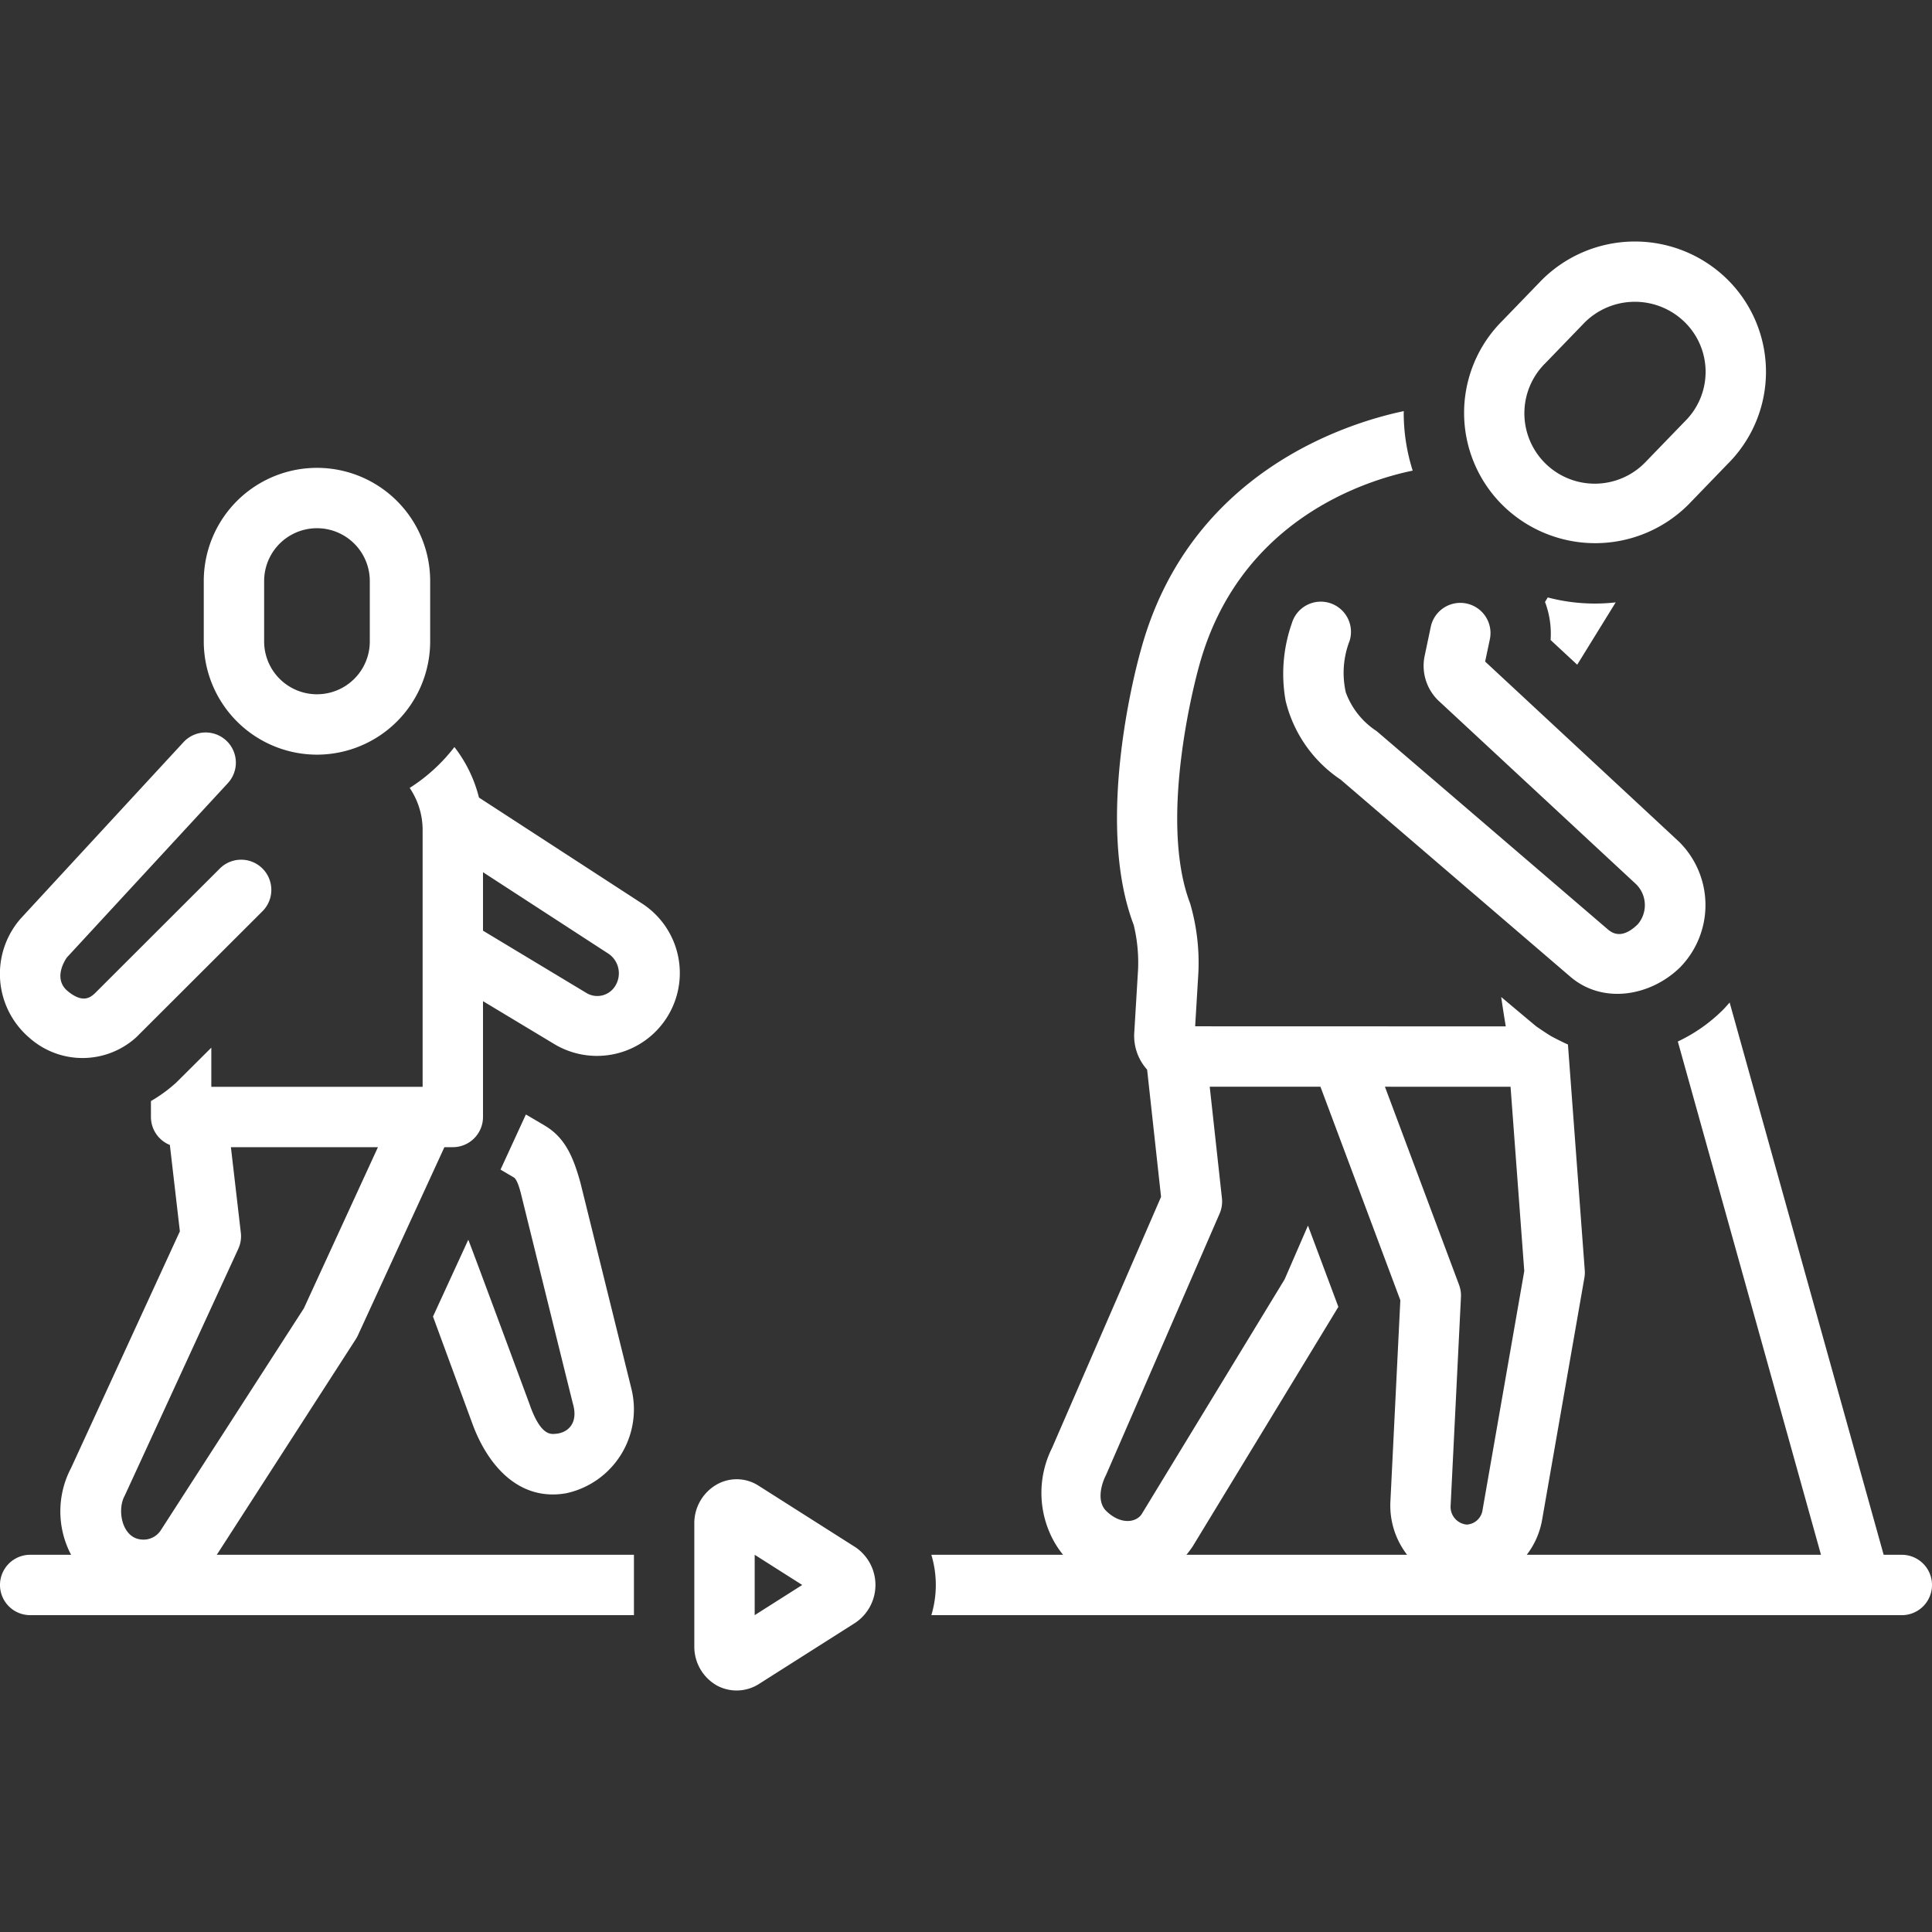 <svg xmlns="http://www.w3.org/2000/svg" xmlns:xlink="http://www.w3.org/1999/xlink" width="512" height="512" x="0" y="0" viewBox="0 0 128 128" style="enable-background:new 0 0 512 512" xml:space="preserve" class=""><rect x="0" y="0" width="128" height="128" fill="#333333" stroke="none"/><g><path d="M36.818 94.992c-.3.023-.995.183-1.746-1.993 0 0-3.976-10.744-4.048-10.86l-2.337 5.085 2.617 7.118c.99 2.693 3.048 5.16 6.23 4.586a5.69 5.69 0 0 0 4.305-6.893l-3.384-13.676c-.477-1.724-1.025-2.999-2.38-3.796l-1.234-.726-1.68 3.653.886.521c.248.147.454 1.019.485 1.144 0 0 3.38 13.691 3.422 13.832.39 1.335-.36 1.945-1.136 2.005ZM1.964 68.772a5.297 5.297 0 0 0 7.071-.057l8.379-8.367a2 2 0 0 0-2.826-2.83L6.28 65.815c-.267.243-.765.692-1.782-.14-1-.818-.206-2.043-.064-2.244l10.661-11.545a2 2 0 0 0-2.938-2.715S1.376 60.849 1.349 60.882a5.568 5.568 0 0 0 .615 7.89ZM99.552 33.47a8.735 8.735 0 0 0 12.297-.028l2.606-2.697a8.608 8.608 0 0 0-.006-12.228 8.733 8.733 0 0 0-12.297.03l-2.606 2.696a8.608 8.608 0 0 0 .005 12.227Zm2.841-9.418 2.606-2.697a4.719 4.719 0 0 1 6.632.001 4.609 4.609 0 0 1-.023 6.58L109 30.633a4.663 4.663 0 1 1-6.608-6.58ZM108.385 58.571a1.948 1.948 0 0 1 .126 2.66c-1.074 1.055-1.717.553-1.95.376 0 0-15.297-13.126-15.356-13.169a5.195 5.195 0 0 1-2.041-2.563 5.87 5.87 0 0 1 .251-3.418 2 2 0 1 0-3.825-1.17 10.113 10.113 0 0 0-.414 5.143 8.747 8.747 0 0 0 3.645 5.222l15.212 13.053c2.177 1.868 5.34 1.283 7.279-.618a5.902 5.902 0 0 0-.055-8.303c-.03-.03-12.863-11.954-12.863-11.954l.312-1.475a2 2 0 1 0-3.914-.826l-.414 1.968a3.204 3.204 0 0 0 1.04 3.03ZM21 49.998a7.509 7.509 0 0 0 7.5-7.501v-4a7.5 7.5 0 1 0-15 0v4a7.509 7.509 0 0 0 7.5 7.501Zm-3.5-11.502a3.5 3.5 0 1 1 7 0v4.001a3.5 3.5 0 1 1-7 0Z" fill="#ffffff" opacity="1" data-original="#000000"></path><path d="M42 103.008H14.364l9.206-14.28a1.911 1.911 0 0 0 .137-.247l5.736-12.478H30a2 2 0 0 0 2-2V66.33l4.719 2.84a5.49 5.49 0 0 0 5.835-9.299l-10.821-7.03a9.01 9.01 0 0 0-1.627-3.347 11.575 11.575 0 0 1-2.963 2.708A4.972 4.972 0 0 1 28 55v17.003H14V69.41s-2.28 2.275-2.354 2.341A9.736 9.736 0 0 1 10 72.948v1.055a1.998 1.998 0 0 0 1.254 1.853l.663 5.723-7.2 15.661a6.176 6.176 0 0 0-.066 5.655c.02.04.044.074.064.113H2a2 2 0 0 0 0 4h40Zm-1.235-37.694a1.393 1.393 0 0 1-1.946.453L32 61.66v-3.874l8.342 5.419a1.572 1.572 0 0 1 .423 2.108ZM8.263 99.093c.022-.04 7.523-16.352 7.523-16.352a2.003 2.003 0 0 0 .17-1.066l-.658-5.672h9.742L20.132 86.68l-9.458 14.672a1.369 1.369 0 0 1-1.329.643c-1.28-.127-1.604-1.973-1.082-2.902ZM126 103.008h-1.203l-10.204-36.589c-.156.176-.307.353-.48.523a10.648 10.648 0 0 1-2.953 2.06l9.485 34.006h-19.493a5.275 5.275 0 0 0 1.014-2.3l2.804-16.053a2.003 2.003 0 0 0 .025-.492L103.88 69.2c-.293-.12-1.005-.49-1.073-.528-.346-.199-1.019-.666-1.019-.666-.068-.05-2.33-1.952-2.33-1.952.117.812.224 1.48.304 1.947l-20.58-.006.213-3.544a13.977 13.977 0 0 0-.547-4.6c-2.203-5.778.543-15.544.58-15.671 2.628-9.743 11.055-12.356 14.167-13A12.626 12.626 0 0 1 93 27.355c0-.04.005-.078.006-.118-3.746.788-14.235 4.02-17.432 15.87-.13.452-3.143 11.141-.463 18.172a10.592 10.592 0 0 1 .29 2.933l-.255 4.234a3.341 3.341 0 0 0 .854 2.42l.923 8.43-7.225 16.64a6.637 6.637 0 0 0 .018 5.975 6.15 6.15 0 0 0 .716 1.098h-8.728a6.914 6.914 0 0 1 0 4H126a2 2 0 0 0 0-4Zm-25.922-31.006.909 12.21-2.761 15.809a1.12 1.12 0 0 1-1.05.986 1.18 1.18 0 0 1-1.066-1.295l.682-13.785a1.996 1.996 0 0 0-.125-.8l-4.912-13.128Zm-13.422 9.197-1.546 3.56-9.466 15.548c-.373.579-1.415.725-2.363-.212-.591-.584-.375-1.656.004-2.39.02-.04 7.518-17.303 7.518-17.303a2.004 2.004 0 0 0 .154-1.015l-.81-7.391 7.336.002 5.293 14.144-.66 13.373a5.329 5.329 0 0 0 1.108 3.493h-14.62a6.377 6.377 0 0 0 .415-.555s9.628-15.824 9.651-15.87ZM56.652 102.493l-6.392-4.06a2.674 2.674 0 0 0-2.76-.088 2.952 2.952 0 0 0-1.5 2.604v8.118a2.952 2.952 0 0 0 1.5 2.604 2.75 2.75 0 0 0 2.76-.089l6.393-4.06a3.02 3.02 0 0 0 0-5.029ZM50 107.008v-4l3.15 2ZM104.494 44.039l2.55-4.13a12.243 12.243 0 0 1-4.5-.327l-.183.298a5.935 5.935 0 0 1 .37 2.522Z" fill="#ffffff" opacity="1" data-original="#000000"></path></g></svg>
